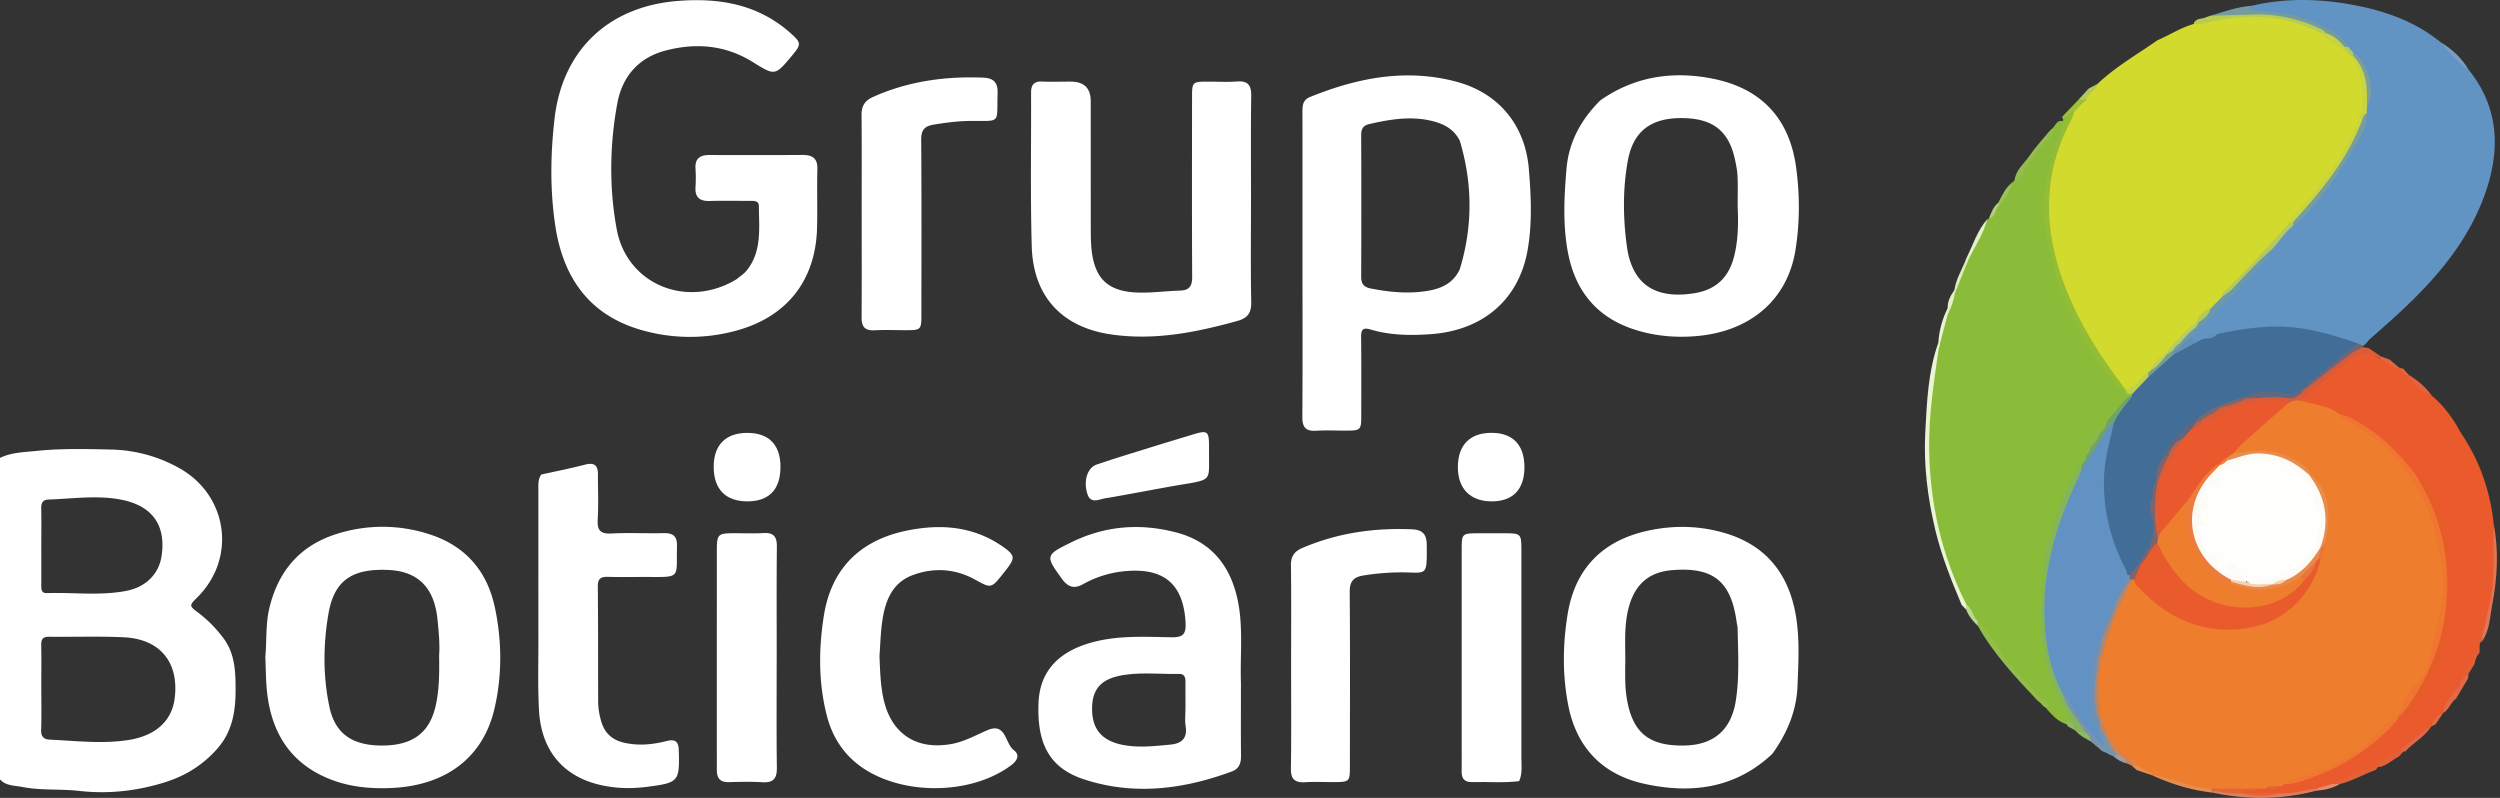 <svg xmlns="http://www.w3.org/2000/svg" width="188" height="60" fill="none"><rect width="100%" height="100%" fill="#333333" stroke="none"/><path d="M16.784 47.969a9.463 9.463 0 00-1.877-1.895c-.691-.517-.688-.538-.068-1.154 2.98-2.963 2.291-7.707-1.396-9.74a10.944 10.944 0 00-5.124-1.374c-1.856-.042-3.72-.088-5.56.102-.915.095-1.89.105-2.759.528v24.172c.452.504 1.093.456 1.676.57 1.415.28 2.858.137 4.292.3 2.147.246 4.319.011 6.414-.644 1.576-.492 2.914-1.323 4.002-2.584 1.09-1.263 1.33-2.768 1.332-4.337.001-1.378-.032-2.76-.932-3.947v.003zM3.674 37.565c1.755-.062 3.507-.321 5.262-.023 2.478.422 3.583 1.908 3.209 4.308-.205 1.307-1.168 2.303-2.667 2.588-1.97.375-3.968.098-5.952.164-.424.014-.421-.294-.421-.596.002-.978 0-1.954 0-2.932 0-.949.016-1.897-.005-2.846-.009-.423.126-.65.575-.665v.002zm9.46 14.965c-.215 1.697-1.447 2.81-3.513 3.125-1.951.3-3.905.056-5.856-.032-.495-.023-.691-.244-.672-.762.038-1.061.012-2.124.012-3.186 0-1.063.016-2.125-.005-3.186-.009-.446.152-.61.6-.605 1.871.021 3.745-.048 5.612.04 2.744.131 4.166 1.897 3.823 4.606h-.002z" fill="#fff"></path><path d="M151.327 13.723l.172-.176c.866-1.353 1.924-2.566 2.833-3.887.261-.225.36-.722.876-.52.144.252.09.5-.022.743-.757 1.634-.944 3.419-1.339 5.146-.095.417-.109.876.022 1.286.425 1.313.511 2.695.887 4.029.409 1.45 1.096 2.748 1.685 4.106.658 1.52 1.766 2.742 2.615 4.135.213.35.518.613.9.775a.89.89 0 01.35.171.29.29 0 01.071.23c-.623.665-1.141 1.424-1.822 2.039-.301.136-.368.442-.503.7-.037.067-.084.13-.134.188-.178.254-.673.25-.583.72a.84.84 0 01-.056.218 4.58 4.58 0 00-.296.593.999.999 0 01-.126.183c-.321.283-.485.65-.561 1.062-.738 1.562-1.49 3.115-1.891 4.808-.411.48-.421.52-.307 1.05-.255 1.671-.457 3.363-.428 5.04.045 2.51.548 4.952 1.955 7.116.156.239.368.457.264.781-.116.182-.298.203-.49.194-.624-.175-1.026-.641-1.441-1.09-.567-.871-1.361-1.543-2.063-2.291-1.245-1.325-2.116-2.925-3.3-4.29-.34-.446-.577-.959-.915-1.406-2.277-4.587-3.072-9.442-2.653-14.52.127-1.54.381-3.06.67-4.578.224-.88.395-1.778.691-2.64.215-.521.316-1.085.541-1.603.343-.867.703-1.728 1.039-2.597.509-.97.975-1.964 1.463-2.945a1.1 1.1 0 01.119-.031c.362-.266.376-.762.697-1.054.41-.527.725-1.115 1.075-1.678l.005-.007z" fill="#8ABC3A"></path><path d="M185.643 5.246c2.333 2.895 2.39 6.117 1.199 9.424-1.266 3.51-3.642 6.277-6.34 8.783-.778.723-1.58 1.417-2.371 2.125-.154.197-.3.405-.561.48-.184.015-.36-.027-.537-.068-2.258-.855-4.575-1.287-7.005-1.163-1.046.053-2.038.333-3.056.49-.324.028-.693-.13-.935.234-.219.135-.454.21-.709.231-.292-.008-.5-.133-.583-.428 0-.322.227-.53.386-.774 1.122-.983 2.135-2.078 3.148-3.17.835-.899 1.786-1.695 2.445-2.747.503-.65.965-1.334 1.621-1.85 1.522-1.193 2.497-2.84 3.601-4.372.585-.812 1.073-1.698 1.517-2.605.206-.423.344-.848.313-1.322.005-.169.029-.337.081-.499.492-1.273.049-2.997-1.021-3.953a1.527 1.527 0 01-.432-.494c-.682-.86-1.634-1.318-2.611-1.735-1.281-.545-2.65-.673-4.014-.824-.199-.022-.414-.005-.587-.11-.494-.3-.028-.342.133-.465 2.565-.601 5.14-.539 7.705-.052 2.369.45 4.604 1.242 6.506 2.794a30.79 30.79 0 012.105 2.068l.002.002z" fill="#6193C3"></path><path d="M145.796 26.18c-.36 2.494-.753 4.979-.724 7.519.05 4.146.939 8.073 2.804 11.779.08.124.099.247-.021.36l-.339-.35c-.767-1.82-1.502-3.645-1.968-5.579-.587-2.436-.898-4.906-.768-7.389.119-2.265.206-4.56.98-6.743.133.125.119.26.031.401l.005.002z" fill="#E9F5D5"></path><path d="M169.325.434c-.185.206-.301.323.135.35 1.538.089 3.083.227 4.503.873.99.451 2.048.852 2.639 1.882-.104.098-.227.11-.359.076-.531-.36-1.004-.804-1.589-1.084-2.392-1.349-4.996-1.27-7.61-1.126-.297.016-.632.192-.808-.221 1.015-.31 2.015-.676 3.087-.75h.002z" fill="#749C9D"></path><path d="M166.237 1.184c1.043-.031 2.087-.057 3.13-.093 1.773-.063 3.454.298 5.06 1.047.185.086.363.162.467.347-.107.124-.249.159-.407.154-.801-.206-1.544-.58-2.356-.776a12.107 12.107 0 00-5.525-.043c-.493.107-.994.314-1.513.093-.206-.162-.099-.26.059-.384.218-.167.5-.105.727-.23.119-.04.239-.079.358-.117v.002z" fill="#B8CC54"></path><path d="M154.439 9.741c.009.221-.102.385-.258.524-.99.877-1.6 2.031-2.301 3.121-.061.095-.25.11-.38.161.092-.788.728-1.254 1.131-1.85.428-.633.958-1.194 1.445-1.787.116-.069.169-.27.365-.167l-.002-.002z" fill="#94BC4F"></path><path d="M149.436 16.49c-.254 1.074-.881 1.976-1.368 2.943-.073.088-.138.085-.197-.012.493-.992.815-2.075 1.565-2.93v-.002z" fill="#E0F0C7"></path><path d="M182.827 54.634c-.495.785-1.338 1.208-1.948 1.873-.052.005-.104.01-.154.017-.177.006-.194-.107-.182-.242.627-.732 1.238-1.489 2.284-1.648z" fill="#E2674A"></path><path d="M185.643 5.246c-.828-.562-1.487-1.294-2.106-2.068.871.518 1.588 1.192 2.106 2.068z" fill="#799EC2"></path><path d="M180.587 56.365c.046.054.091.108.138.161l-.312.35c-.485.26-.888.668-1.446.799a.406.406 0 01-.214-.102c-.064-.093-.16-.242-.07-.302.591-.389 1.062-1.042 1.904-.906z" fill="#E26136"></path><path d="M145.796 26.18l-.031-.401a6.6 6.6 0 01.694-2.585c.122.12.118.247.025.382-.231.867-.459 1.736-.69 2.604h.002z" fill="#E8F4D2"></path><path d="M155.139 8.716l1.176-1.231c.155-.075.315-.132.49-.057.178.597-.35.73-.664 1.007-.136.076-.277.147-.405.237-.194.117-.35.336-.627.24-.052-.075-.041-.14.03-.196z" fill="#A0BF39"></path><path d="M147.871 19.42l.197.011-1.054 2.607c-.091-.065-.103-.143-.039-.233.113-.864.612-1.586.894-2.387l.002.001z" fill="#DDEDBC"></path><path d="M151.327 13.723c-.166.681-.53 1.244-1.018 1.737-.104-.054-.116-.125-.04-.213.293-.55.532-1.137 1.058-1.524z" fill="#9AC05A"></path><path d="M156.864 7.505a56.875 56.875 0 01-.549-.022l.746-.817.674-.361c.119.696-.419.917-.873 1.199l.002.001z" fill="#B3CA59"></path><path d="M146.977 21.807c.012.078.024.155.038.233-.107.536-.246 1.061-.53 1.536l-.024-.38c-.012-.53.211-.974.516-1.387v-.002z" fill="#E2F0C4"></path><path d="M179.042 26.802l.663.242.743.623-.08.099c-.633.08-1.013-.32-1.387-.73a.27.27 0 01.063-.233l-.002-.001z" fill="#E16744"></path><path d="M150.269 15.247l.04.213c-.284.307-.244.857-.753.996.171-.442.327-.893.713-1.209z" fill="#B2CD7D"></path><path d="M180.722 27.724c.143.16.285.32.429.479a.342.342 0 01-.216.117c-.331-.058-.555-.216-.541-.589l.052-.066c.092.02.184.038.276.06z" fill="#E16744"></path><path d="M66.136 49.324c.047 1.097.07 2.188.31 3.26.586 2.608 2.473 3.844 5.12 3.362.976-.178 1.825-.672 2.725-1.05 1.368-.57 1.283 1.013 1.947 1.516.464.352.277.776-.184 1.123-3.088 2.327-8.5 2.315-11.538-.053-1.204-.939-1.956-2.19-2.331-3.64-.646-2.489-.626-5.033-.232-7.533.56-3.575 2.76-5.717 6.317-6.424 2.55-.506 4.994-.299 7.192 1.258.852.605.885.824.239 1.652-.088.114-.175.228-.265.34-.902 1.128-.899 1.12-2.134.44-1.475-.81-3.032-.907-4.597-.352-1.633.577-2.146 1.985-2.364 3.525-.121.851-.14 1.715-.204 2.576zM90.92 34.232c-.01 1.807.209 1.837-1.809 2.169-2.014.331-4.012.742-6.026 1.076-.447.074-1.074.434-1.313-.33-.311-.997-.005-1.973.712-2.217 1.361-.463 2.736-.88 4.108-1.307 1.042-.325 2.09-.638 3.134-.956 1.079-.328 1.19-.245 1.192.878v.69l.001-.003zM56.072 20.437c1.248-1.463 1.006-3.23.995-4.945-.001-.406-.353-.385-.645-.385-1.01 0-2.021-.024-3.03.007-.763.024-1.142-.256-1.09-1.054.03-.458.03-.922 0-1.38-.049-.762.34-1.025 1.046-1.023 2.337.009 4.674.01 7.011-.004.738-.003 1.128.253 1.107 1.06-.036 1.466.014 2.935-.023 4.402-.096 3.98-2.275 6.738-6.133 7.764a13.127 13.127 0 01-7.012-.043c-3.985-1.113-5.956-3.97-6.54-7.861-.403-2.68-.366-5.4-.051-8.09.606-5.158 4.089-8.41 9.28-8.815 3.135-.246 6.04.259 8.472 2.429.805.718.807.84.104 1.68-1.268 1.52-1.278 1.535-2.944.493-2.066-1.29-4.288-1.47-6.579-.867-2.043.537-3.256 1.973-3.623 3.994-.571 3.134-.614 6.322-.04 9.44.775 4.197 5.345 6.01 9.038 3.744.215-.188.461-.339.657-.55v.004zm38.003-5.385c0 2.558-.032 5.119.017 7.676.015.81-.274 1.194-1.04 1.406-3.13.87-6.284 1.496-9.55 1.007-3.667-.549-5.81-2.871-5.915-6.62-.108-3.85-.035-7.705-.05-11.558-.002-.574.209-.852.815-.83.72.027 1.44.004 2.163.006 1.004 0 1.507.49 1.508 1.468 0 3.191 0 6.384.004 9.575 0 .403.003.805.028 1.208.162 2.584 1.24 3.62 3.83 3.616.95 0 1.896-.125 2.845-.152.702-.021.925-.334.922-1.027-.025-4.485-.013-8.97-.01-13.456 0-1.227.005-1.23 1.265-1.232.693 0 1.387.043 2.075-.01.826-.066 1.122.234 1.11 1.074-.04 2.616-.016 5.233-.016 7.849h-.001zm-29.277 1.13c0-2.5.014-5.002-.01-7.502-.007-.687.218-1.102.877-1.396 2.64-1.176 5.403-1.56 8.264-1.446.77.031 1.119.346 1.091 1.175-.078 2.341.307 2.063-2.067 2.082-.925.007-1.834.128-2.747.278-.698.116-.937.423-.932 1.146.033 4.396.018 8.795.014 13.194 0 1.07-.05 1.116-1.124 1.117-.807 0-1.615-.032-2.42.007-.731.037-.958-.295-.953-.977.019-2.56.007-5.118.007-7.675v-.003zM40.71 35.685c1.096-.245 2.199-.461 3.285-.744.701-.183.975.057.971.74-.005 1.12.049 2.245-.017 3.363-.049.81.17 1.125 1.035 1.076 1.294-.072 2.594.005 3.892-.027.718-.02 1.056.202 1.035.98-.067 2.449.357 2.323-2.329 2.314-.95-.002-1.903.021-2.854-.008-.533-.016-.778.12-.772.717.03 2.874.017 5.751.026 8.626 0 .55.092 1.087.258 1.612.268.848.848 1.328 1.712 1.522 1.07.24 2.122.14 3.166-.128.615-.157.906-.014.926.686.072 2.363.002 2.451-2.41 2.759-.894.114-1.779.126-2.67.005-3.308-.444-5.251-2.458-5.431-5.779-.095-1.748-.043-3.507-.045-5.26-.005-3.767 0-7.535-.002-11.301 0-.403-.034-.809.227-1.16l-.004.006v.001zm17.696 13.861c0 2.73-.022 5.46.014 8.19.01.827-.279 1.142-1.107 1.088-.833-.052-1.67-.028-2.506-.007-.626.016-.9-.278-.9-.878l-.002-1.81c0-4.914 0-9.827.002-14.742 0-1.203.081-1.284 1.259-1.288.75-.003 1.5.032 2.248-.012.757-.043 1.013.266 1.006 1.01-.028 2.815-.01 5.631-.012 8.448l-.002.001zm38.685.562c0-2.53.02-5.057-.012-7.586-.009-.681.248-1.053.857-1.315 2.648-1.133 5.412-1.527 8.274-1.401.776.034 1.071.395 1.079 1.128.03 2.541.021 2.094-1.97 2.108-.955.007-1.898.084-2.837.243-.703.12-.989.453-.984 1.222.037 4.397.018 8.792.014 13.189 0 1.062-.052 1.11-1.129 1.117-.75.004-1.5-.034-2.248.01-.784.047-1.07-.246-1.058-1.043.038-2.556.014-5.114.014-7.672z" fill="#fff"></path><path d="M157.925 56.343c-.241-.199-.481-.4-.722-.598-.147-.297-.436-.473-.634-.729-.497-.688-.919-1.42-1.357-2.144-.118-.195-.255-.383-.129-.627.414-.178.593.15.724.404.554 1.078 1.37 1.965 2.094 2.9.048.118.151-.034.052.023-.014.007-.024-.019-.054-.065a.754.754 0 01-.13-.487.489.489 0 01.106-.222c.265-.084.364.13.502.275.322.56.684 1.097.966 1.681-.072.2-.197.254-.384.14l-.395-.181c-.194-.163-.486-.152-.648-.373h.009v.003z" fill="#7893AC"></path><path d="M159.276 56.739c-.559-.386-.707-1.037-1.027-1.578-.092-.105-.088-.223-.04-.345.385-.11.501.217.62.435.359.657.882 1.163 1.403 1.676.159.19.363.361.308.651-.071.064-.144.066-.216.007a44.9 44.9 0 01-.345-.167c-.23-.23-.566-.353-.703-.68z" fill="#D18350"></path><path d="M160.324 57.585l.187-.022a.373.373 0 01.221-.094c.445.102.856.272 1.173.619a.191.191 0 01-.045.218l-1.178-.394-.357-.327h-.001z" fill="#E68E51"></path><path d="M159.276 56.739c.331.128.54.38.703.679-.391-.075-.722-.267-1.022-.52l.317-.16h.002z" fill="#9F9DA0"></path><path d="M114.239 58.74c-1.178.153-2.361.037-3.542.073-.545.018-.789-.25-.781-.785.011-.547.004-1.092.004-1.638V41.297c0-1.163.031-1.192 1.229-1.196.693 0 1.384-.002 2.077 0 1.117.004 1.181.062 1.182 1.166.002 5.233.004 10.465 0 15.698 0 .598.092 1.21-.173 1.783l.038.026-.033-.033-.001-.002zM58.69 35.134c-.005 1.667-.85 2.554-2.45 2.568-1.675.015-2.584-.918-2.57-2.633.012-1.612.905-2.509 2.507-2.516 1.644-.007 2.52.892 2.515 2.581h-.002zm55.949-.022c.002 1.672-.844 2.576-2.426 2.591-1.625.016-2.584-.938-2.582-2.569.001-1.676.907-2.591 2.554-2.584 1.581.007 2.45.915 2.452 2.562h.002z" fill="#fff"></path><path d="M148.719 46.7c1.259 1.2 1.877 2.893 3.15 4.076.662.615 1.076 1.47 1.905 1.923.203.11.333.313.321.569-.421.02-.553-.394-.851-.56-1.659-1.767-3.326-3.526-4.521-5.66-.089-.116-.099-.233 0-.35l-.004.003z" fill="#92BD4A"></path><path d="M148.719 46.7v.352c-.363-.351-.684-.733-.864-1.213l.021-.361c.467.28.454.888.842 1.223h.001z" fill="#BBD88F"></path><path d="M174.179 59.463c-2.584.674-5.181.707-7.787.143-.04-.103-.013-.18.086-.233.662-.147 1.308.125 1.966.07.095.008.188.027.28.051a7.956 7.956 0 002.677-.015c.913.005 1.788-.405 2.714-.261.097.06.12.141.066.243l-.002.002z" fill="#DA7E5C"></path><path d="M178.891 57.608c-.079.098-.161.195-.241.293-.916.33-1.764.838-2.72 1.068-.175.1-.355.088-.537.019-.076-.207.061-.339.206-.411a14.848 14.848 0 012.918-1.127c.109-.029.217.054.317.106l.059.052h-.002z" fill="#E26136"></path><path d="M166.39 59.465v.141c-1.585-.177-3.091-.632-4.534-1.3l.05-.066c.302-.23.606-.088.901.005a47.45 47.45 0 003.318.914.46.46 0 01.267.306h-.002z" fill="#E68E51"></path><path d="M175.393 58.955l.535.014c-.537.327-1.136.439-1.749.494 0-.053.002-.109.004-.162.325-.389.736-.479 1.21-.346z" fill="#E58D6D"></path><path d="M155.144 52.226c.185.853.783 1.475 1.238 2.175.121.187.314.327.322.575-.166.472-.381-.026-.569.028-.052-.041-.106-.081-.158-.123-.12-.178-.284-.343-.147-.585-.759-1.329-1.569-2.642-1.883-4.164-.343-1.67-.618-3.333-.426-5.072.144-1.293.17-2.6.404-3.886.14-.278.206-.586.341-.865.225-1.825 1.115-3.397 1.908-5.005.154-.082.037-.55.425-.294.074.124.1.259.095.402-.426 1.372-1.108 2.642-1.569 4.007-1.385 4.108-1.633 8.201-.031 12.31.062.16.121.324.048.499l.002-.002z" fill="#84B55A"></path><path d="M156.135 55.004c.185-.086.389.178.569-.028.288.178.525.39.499.77-.376-.218-.776-.403-1.068-.742zm-.305-.71l.147.586-.468-.254-.207-.327.526-.007.002.002z" fill="#8FB963"></path><path d="M37.208 45.66c-.582-2.74-2.234-4.633-4.942-5.491a11.343 11.343 0 00-6.98-.006c-2.735.868-4.358 2.784-5.025 5.543-.294 1.214-.195 2.458-.308 3.71.043.897.033 1.822.14 2.732.38 3.224 1.99 5.52 5.145 6.6 1.355.463 2.762.568 4.18.51 4.095-.172 6.917-2.281 7.77-5.982.581-2.515.558-5.091.022-7.617l-.002.002zm-4.482 7.558c-.483 1.957-1.783 2.859-4.047 2.847-2.208-.012-3.482-.912-3.903-2.892-.495-2.327-.476-4.687-.076-7.02.427-2.496 1.768-3.417 4.514-3.291 2.208.1 3.433 1.316 3.68 3.67.102.97.189 1.943.128 2.743.021 1.443.01 2.71-.294 3.944l-.002-.001z" fill="#fff"></path><path d="M166.741 25.119c1.375-.29 2.743-.52 4.167-.556 2.244-.06 4.317.537 6.383 1.26-.01.441-.395.604-.665.816-1.183.937-2.341 1.9-3.541 2.816-.463.348-.998.474-1.542.342-.838-.203-1.633-.15-2.414.2-.727.098-1.381.422-2.06.671-.672.194-1.199.641-1.772 1.01a7.525 7.525 0 00-2.608 3.012c-.268.532-.287 1.128-.445 1.688-.118.325-.13.672-.203 1.007a2.834 2.834 0 00-.003 1.52c.36 1.276-.126 2.331-.866 3.321-.365.367-.466.994-1.089 1.106a.445.445 0 01-.243-.135c-1.915-3.248-2.306-6.7-1.392-10.326.076-.304.204-.594.258-.904.34-.875.947-1.556 1.619-2.19a.273.273 0 00.018-.147c.214-.58.621-1.013 1.085-1.403.723-.494 1.188-1.29 1.99-1.693.613-.372 1.219-.762 1.945-.892.208-.13.435-.197.68-.191.177-.228.482-.189.698-.332z" fill="#416D97"></path><path d="M155.655 8.539c.078-.139.208-.168.351-.171.208.29.054.56-.074.806-2.541 4.853-1.851 9.606.461 14.299a27.015 27.015 0 003.009 4.816c.198.25.355.522.508.8.078.164.173.328.071.517-.901-.211-1.093-1.087-1.606-1.67-1.309-1.487-2.111-3.28-2.963-5.011-.791-1.607-1.087-3.42-1.503-5.178-.677-2.856.18-5.432 1.133-8.027.076-.207.062-.445.09-.67v.003a1.26 1.26 0 00.528-.513l-.005-.001z" fill="#92BD35"></path><path d="M160.325 29.775c-.438.701-1.06 1.28-1.376 2.063-.52 1.045-1.254 1.96-1.798 2.992-.128.242-.246.534-.616.487l-.013-.36c.009-.284.168-.491.345-.692.133-.221.158-.497.352-.687.135-.408.446-.7.687-1.039.244-.245.265-.625.525-.86.408-.475.826-.943 1.222-1.427.184-.225.336-.474.672-.475v-.002z" fill="#6FA26F"></path><path d="M159.979 29.606a26.97 26.97 0 01-.159-.344c.36-.347.795-.612 1.113-1.01.156-.194.343-.388.641-.222.08.126.062.24-.04.346l-1.19 1.254-.363-.024h-.002z" fill="#C1CF4C"></path><path d="M157.906 32.54a1.778 1.778 0 01-.687 1.04c-.468-.806.313-.788.687-1.04zm-1.039 1.727c-.028.273-.126.511-.345.691-.116.116-.232.23-.346.346 0-.5.211-.856.691-1.037zm1.564-2.588c-.068.352-.18.675-.525.86.123-.318.035-.763.525-.86zm-4.165 8.628c.016.338-.071.64-.341.865-.196-.41.008-.663.341-.865z" fill="#89B949"></path><path d="M157.219 33.578c-.033.27-.129.513-.352.687-.014-.295.028-.563.352-.687z" fill="#89B949"></path><path d="M177.989 8.02l-.012.498c-1.095 3.23-3.143 5.834-5.46 8.261-.156.044-.312.187-.47.004-.095-.51.291-.814.57-1.097 1.134-1.156 2.101-2.452 2.967-3.797.988-1.535 1.92-3.134 1.851-5.088-.021-.598-.189-1.122-.416-1.652-.13-.304-.405-.582-.235-.964a.4.4 0 01.272-.035c.964 1.134 1.364 2.403.935 3.87h-.002z" fill="#C8D540"></path><path d="M172.473 16.666c2.053-2.27 4.008-4.607 5.116-7.516.09-.235.111-.513.388-.634.08 1.208-.688 2.082-1.238 3.027-1.058 1.82-2.297 3.518-3.776 5.027-.155.16-.353.279-.531.417-.082-.121-.088-.23.041-.323v.002z" fill="#779D9E"></path><path d="M170.885 18.711c-.223.82-.956 1.268-1.465 1.856-1.139 1.314-2.436 2.493-3.647 3.747-.176.183-.33.299-.575.3a1.866 1.866 0 00-.064-.1c0-.122.045-.228.115-.326.284-.35.684-.608.829-1.064.206-.405.539-.688.897-.949 1.115-.857 1.967-1.982 3.008-2.913.263-.235.445-.622.901-.551h.001z" fill="#6C98AC"></path><path d="M170.885 18.711c-1.082.926-2.034 1.978-3.009 3.013-.229.242-.53.415-.799.62-.209-.285-.014-.5.16-.674a95.811 95.811 0 004.412-4.68c.111-.126.251-.24.449-.17.124-.053.249-.103.374-.154l-.042.322c-.611.49-1.025 1.153-1.546 1.723h.001z" fill="#B5C959"></path><path d="M173.13 29.245l4.163-3.421.303.116c.024.053.05.107.074.162-.93 1.007-2.145 1.662-3.165 2.559-.395.347-.743.805-1.354.805-.047-.045-.065-.094-.056-.144.01-.052.021-.077.035-.077z" fill="#716576"></path><path d="M177.989 8.02c.043-1.372.019-2.724-1.023-3.806-.115-.091-.118-.198-.04-.314 1.193.83 1.768 3.058 1.063 4.12z" fill="#7F9F96"></path><path d="M165.363 25.642c-.639.343-1.276.685-1.915 1.025-.09-.083-.108-.185-.082-.299a.52.52 0 01.13-.176c.144-.113.291-.221.419-.353.3-.195.438-.656.918-.55.097.236.282.343.53.353z" fill="#6291B6"></path><path d="M164.833 25.288c-.287.232-.573.463-.861.693a.355.355 0 01-.097-.221c.267-.57.605-1.064 1.292-1.177l.031.032c.04.31-.181.482-.365.672v.001z" fill="#6C98AC"></path><path d="M176.926 3.9l.04.314-.188.01a.539.539 0 01-.301-.141c-.135-.168-.362-.304-.206-.575.111.01.222.02.331.032l.322.361.002-.001z" fill="#B3C961"></path><path d="M166.741 25.119a.945.945 0 01-.698.332c-.048-.7.463-.228.698-.332z" fill="#6291B6"></path><path d="M175.393 58.955c-.403.116-.807.232-1.21.346-.923.115-1.819.44-2.768.347a9.714 9.714 0 01-2.777 0h-.085l-.085-.002c.242-.687.907-.247 1.314-.492.175-.043.354-.066.532-.073.293-.01.589.01.873-.09.199-.055.395-.115.594-.176 3.394-.701 6.21-2.379 8.47-4.991a1.01 1.01 0 01.427-.287c.877-.19 1.098-1.007 1.403-1.632.724-1.488 1.38-3.012 1.742-4.65.272-1.228.047-2.465.184-3.683.292-2.609-.639-4.893-1.748-7.149-.136-.28-.365-.43-.625-.56-.329-.15-.509-.447-.72-.718-1.349-1.728-3.019-3.043-5.062-3.867-.881-.565-1.992-.525-2.875-1.08-.162-.383.158-.485.376-.654 1.06-.825 2.087-1.69 3.147-2.516 1.227-.955 1.234-.985 2.528-.012.483.183.836.615 1.365.717l.536.494c.781.346 1.225 1.116 1.947 1.536.769.627 1.361 1.403 1.877 2.24.241.495.578.928.843 1.407 1.093 1.859 1.71 3.87 1.931 6.009.128 2.268.194 4.532-.337 6.765-.376.55-.267 1.308-.773 1.799-.041.04-.095.07-.137.117a.31.31 0 01.149-.05c.097.071.16.147.07.261a.098.098 0 01-.026.112c-.291.928-.833 1.742-1.223 2.625a.935.935 0 01-.093.212c-.187.282-.641.404-.527.87-.197.562-.679.951-.912 1.492l.003-.004c-.364.279-.584.683-.89 1.011l-.005.007c-.826.477-1.526 1.113-2.241 1.731-.549.287-1.093.586-1.651.854-.193.093-.126.207-.105.337-1.176.392-2.366.753-3.439 1.399l.003-.002z" fill="#EA5A2D"></path><path d="M186.99 46.352c.517-1.62.563-3.291.527-4.97-.014-.655.007-1.31.012-1.965.386 2.025.275 4.046-.113 6.052-.181.938-.178 1.94-.772 2.77-.22-.69.172-1.269.346-1.885v-.002z" fill="#E17655"></path><path d="M185.091 51.188c.104-1.1.963-1.823 1.383-2.765-.005.225-.01.448-.013.672-.238.234-.314.538-.378.849l-.457.73c-.232.116-.153.555-.535.514z" fill="#E55D32"></path><path d="M182.878 29.761c-.832-.281-1.327-.988-1.947-1.536l.22-.022c.677.407 1.266.912 1.728 1.556l-.001.002z" fill="#E2643E"></path><path d="M186.99 46.352c-.012.648-.389 1.228-.346 1.885a.255.255 0 01-.142.072l-.199-.231c.27-.56.248-1.235.689-1.726h-.002z" fill="#E55D32"></path><path d="M176.273 3.506c.111.181.221.363.331.546-.044.04-.108.091-.144.07a11.29 11.29 0 01-1.838-1.238.335.335 0 01-.095-.385l.369-.016a2.938 2.938 0 011.377 1.021v.002z" fill="#C9D33F"></path><path d="M174.527 2.5c.592.652 1.425.982 2.077 1.552l.174.173c.574.962.96 1.943.892 3.121-.067 1.186-.512 2.24-1.025 3.23-.883 1.7-2.066 3.222-3.32 4.68-.433.502-.976.919-1.226 1.565-1.544 1.707-3.08 3.42-4.75 5.01-.147.14-.27.297-.272.515l-.862.87c-.334.362-.734.662-1.006 1.08-.779.709-1.451 1.518-2.161 2.29-.416.414-.868.796-1.204 1.285a.452.452 0 01-.303.178c-.447.08-.546.54-.849.78-.266.213-.481.486-.872.433-1.732-2.255-3.268-4.623-4.349-7.27-1.761-4.314-2.003-8.59.218-12.833.132-.25.213-.527.317-.791l.858-.86c.174-.485.767-.666.872-1.2 1.356-1.297 2.989-2.215 4.512-3.286.924-.392 1.768-.96 2.75-1.225.613.066 1.186-.145 1.771-.262 2.696-.543 5.291-.292 7.76.965h-.002z" fill="#D2DA2D"></path><path d="M182.833 54.63c.164-.454.382-.858.888-1.012l-.561.842-.329.17h.002z" fill="#E26A44"></path><path d="M155.655 8.539c-.018.333-.189.51-.527.513l.037-.173.49-.34z" fill="#8ABC3A"></path><path d="M185.091 51.188c.216-.132.244-.46.535-.514l-.024.337c-.302.507-.601 1.015-.903 1.52-.417.282-.521.846-.98 1.09-.012-.681.542-1.06.851-1.571.051-.361.346-.576.523-.86l-.002-.002z" fill="#E26A44"></path><path d="M179.03 27.014c-1.152-.953-1.95-.26-2.871.484-1.071.864-2.143 1.728-3.194 2.617-.239.272-.57.29-.895.32-1.974-.263-3.798.157-5.497 1.178-.289.175-.585.372-.956.322a.26.26 0 01-.176-.187c.246-.719 1.029-.753 1.506-1.177.726-.195 1.415-.5 2.139-.703.863-.143 1.711-.356 2.601-.105.515.145 1.001-.087 1.457-.337 1.189-.924 2.376-1.855 3.576-2.766.291-.221.633-.375.952-.561.154.029.31.056.466.086.301.206.604.41.906.615-.004.07-.007.142-.013.212l-.001.002z" fill="#D85C3B"></path><path d="M93.318 51.839c0-.173.005-.346 0-.518-.071-2.177.215-4.373-.32-6.527-.605-2.435-2.05-4.092-4.514-4.745-2.717-.722-5.366-.52-7.912.728-1.97.965-1.974 1.017-.719 2.747.453.622.917.788 1.61.397a7.875 7.875 0 013.288-.981c2.854-.223 4.258 1.054 4.404 3.903.041.82-.177 1.093-1.036 1.08-2.068-.032-4.147-.165-6.182.436-2.442.72-3.748 2.212-3.84 4.498-.126 3.142.868 4.923 3.459 5.763 3.75 1.216 7.453.733 11.085-.608.535-.197.69-.622.684-1.168-.018-1.667-.007-3.334-.007-5.003v-.002zm-5.315 4.157c-1.145.107-2.286.242-3.436.045-1.612-.277-2.402-1.11-2.44-2.618-.04-1.569.638-2.377 2.328-2.654 1.395-.227 2.81-.063 4.218-.09.383-.006.475.246.475.57-.002.66 0 1.319 0 1.979 0 .458-.057.926.012 1.373.145.933-.307 1.315-1.155 1.395h-.002zm26.967-43.292c-.276-3.296-2.269-5.717-5.469-6.565-3.796-1.006-7.421-.282-10.97 1.147-.598.24-.586.696-.586 1.197.005 3.794.002 7.59.003 11.384 0 3.823.018 7.646-.012 11.47-.005.78.241 1.107 1.043 1.055.746-.048 1.498-.007 2.248-.01 1.091-.003 1.137-.047 1.139-1.104.002-1.983.012-3.967-.009-5.95-.005-.555.158-.715.71-.55 1.486.445 3.015.46 4.544.35 3.909-.285 6.607-2.59 7.265-6.319.357-2.017.263-4.066.092-6.103l.002-.002zm-4.602 5.893c-.098.587-.278 1.161-.601 1.676-.609 1.258-1.775 1.556-3.006 1.677-1.242.123-2.473-.019-3.695-.259-.525-.103-.707-.37-.705-.89.014-3.538.014-7.074 0-10.612-.002-.47.118-.745.616-.86 1.5-.346 3-.599 4.536-.272.963.205 1.806.6 2.27 1.54.532.943.707 1.995.745 3.038.059 1.654.119 3.317-.16 4.96v.002z" fill="#fff"></path><path d="M109.767 20.271c.993-3.224.975-6.45.016-9.675.686.724.755 1.681.798 2.57.089 1.803.201 3.62-.121 5.414-.107.6-.13 1.264-.691 1.691h-.002zm25.304-7.666c-.503-3.71-2.628-5.976-6.313-6.696-2.998-.586-5.845-.159-8.403 1.63l.004-.008c-1.436 1.424-2.383 3.117-2.556 5.138-.182 2.117-.291 4.257.114 6.358.533 2.763 2.075 4.75 4.806 5.691 1.575.543 3.205.696 4.859.555 4.062-.35 6.844-2.744 7.439-6.484.328-2.051.328-4.131.049-6.185l.001.002zm-4.667 6.68c-.4 1.59-1.375 2.518-3.03 2.773-2.918.447-4.646-.674-5.036-3.554-.289-2.134-.313-4.31.08-6.446.398-2.158 1.704-3.167 3.96-3.177 2.385-.012 3.618.92 4.092 3.113.092.42.175.85.194 1.277.031.746.009 1.494.009 2.242.057 1.266.045 2.531-.267 3.772h-.002zm4.652 27.05c-.521-3.145-2.224-5.325-5.346-6.248-1.914-.565-3.87-.603-5.82-.172-3.377.746-5.431 2.837-5.996 6.228-.382 2.303-.408 4.66.051 6.955.623 3.112 2.554 5.14 5.671 5.835 3.55.791 6.885.373 9.67-2.25l-.005.004c1.098-1.527 1.818-3.207 1.891-5.099.067-1.751.173-3.512-.116-5.253zm-4.52 6.342c-.334 2.173-1.631 3.326-3.792 3.384-2.575.07-3.838-.832-4.331-3.125a8.645 8.645 0 01-.184-1.451c-.031-.69-.007-1.38-.007-2.072-.01-1.321-.078-2.645.317-3.939.485-1.587 1.52-2.458 3.178-2.596 3.124-.263 4.468.824 4.885 3.947.019.142.066.284.067.425.033 1.81.144 3.625-.133 5.427z" fill="#fff"></path><path d="M156.535 35.317c.6-.927 1.207-1.852 1.797-2.786.17-.27.32-.543.617-.693-.274 1.311-.665 2.591-.719 3.956-.101 2.478.466 4.775 1.591 6.96.078.151.113.322.168.485.052.663-.419 1.15-.583 1.741-.542.971-1.034 1.961-1.249 3.065-.848 2.287-.976 4.6-.256 6.944.003.416.393.673.338 1.181-.445-.497-.91-.981-1.332-1.5a11.297 11.297 0 01-1.379-2.117c-.069-.139-.251-.222-.382-.329-.87-1.587-1.249-3.324-1.367-5.095-.263-3.958.802-7.645 2.501-11.18.099-.205.171-.42.258-.633l-.003.001z" fill="#6192C3"></path><path d="M157.899 54.99c-.701-.888-.717-1.937-.68-2.987.048-1.415.074-2.839.845-4.108l.107.098c.242.88-.374 1.666-.279 2.53-.159 1.247-.189 2.487.149 3.716.038.204.03.397-.123.558l-.017.195-.002-.002z" fill="#6F90B4"></path><path d="M157.916 54.795c-.012-.16-.024-.321-.034-.482l.088-.059c.208.037.282.199.35.368a.194.194 0 01-.064.188l-.007.351-.333-.366z" fill="#B2876E"></path><path d="M158.256 54.81a3.026 3.026 0 01-.016-.164c-.081-.347-.351-.611-.422-.962a1.65 1.65 0 01-.083-.553c.01-.833-.028-1.665.02-2.496.22-2.224.946-4.292 1.949-6.275.143-.283.304-.555.542-.77a.33.33 0 01.258-.049c.521.45.917 1.023 1.465 1.451 2.009 1.567 4.229 2.422 6.818 2.027 2.949-.45 4.675-2.258 5.553-5 .116-.413.293-.809.324-1.244.204-.981.298-1.964.081-2.956a3.995 3.995 0 00-1.208-2.113c-1.244-1.456-2.894-1.678-4.662-1.519-.281.026-.554.144-.837.018-.244-.166-.143-.382-.005-.512 1.297-1.202 2.527-2.486 4.07-3.396.266-.16.561-.189.864-.182.99.327 2.095.33 2.949 1.042 3.181 1.513 5.602 3.84 6.913 7.092 1.129 2.799 1.564 5.75.696 8.76-.214.742-.351 1.51-.523 2.264-.201.894-.531 1.749-1.236 2.42-.61.58-.766 1.474-1.347 2.088-2.317 2.67-5.268 4.291-8.659 5.178-.126.2-.331.164-.521.172-.26.203-.606-.04-.864.172-.174 0-.349.001-.522.003-1.214.138-2.428.28-3.643 0-1.162-.026-2.217-.503-3.315-.795-.331-.088-.66-.178-.989-.268l-1.22-.673c-.146-.2-.302-.39-.527-.508-.899-.527-1.281-1.488-1.901-2.248l-.002-.004z" fill="#EE7E2D"></path><path d="M160.157 57.058c.331.009.497.189.527.508-.059 0-.116-.002-.175-.003a76.905 76.905 0 01-.352-.505z" fill="#E58542"></path><path d="M166.208 59.303h3.644c-.388.41-.998-.07-1.384.343-.707.094-1.384-.136-2.078-.181l-.182-.163zm2.43.347h2.777a5.073 5.073 0 01-2.777 0z" fill="#E36636"></path><path d="M173.142 29.428c-.274.445-.708.589-1.179.508-.998-.173-1.983.022-2.976.022-.041-.036-.055-.074-.045-.114.013-.04.025-.059.038-.059.908-.41 1.84-.442 2.792-.184.516.14.914-.2 1.358-.356l.012.183z" fill="#61687F"></path><path d="M161.879 37.352c-.006-.348-.033-.703.178-1.015.102-.057.187-.038.258.055.232.387 0 .772-.01 1.157-.019.932-.018 1.861.15 2.78 0 .142-.024.28-.067.413-.419.584-.61 1.358-1.375 1.659-.075-.075-.076-.15-.007-.228.038-.106.05-.233.119-.311.742-.845.916-1.832.748-2.908a3.785 3.785 0 01.006-1.603v.002z" fill="#7D636B"></path><path d="M162.571 34.604c.295-1.049 1.114-1.728 1.794-2.498.219-.248.542-.403.818-.6.059.055.09.123.095.204-.028.244-.19.422-.305.624-.209.33-.429.651-.791.84-.447.217-.701.62-.973 1.005-.201.157-.269.516-.636.425h-.002z" fill="#60667E"></path><path d="M161.539 28.047l.172-.176c.337-.465.777-.83 1.172-1.24.189-.099.256-.415.559-.31 0 .116.004.23.004.346-.639.568-1.276 1.138-1.915 1.707.001-.109.005-.218.007-.327h.001z" fill="#769E93"></path><path d="M162.571 34.604c.174-.171.347-.344.518-.515.066.06.104.136.113.226-.272.7-.4 1.467-.972 2.023h-.173c.173-.577.045-1.244.514-1.733v-.001z" fill="#7D646E"></path><path d="M165.19 31.694a5.824 5.824 0 01-.009-.186c.558-.375 1.096-.78 1.728-1.028.061.038.082.08.064.12-.017.044-.034.066-.053.066-.386.455-1.001.58-1.424.98-.085.131-.19.13-.308.047l.002.001z" fill="#7B6771"></path><path d="M166.921 30.666a13.136 13.136 0 00-.01-.188l2.071-.694.007.172c-.646.358-1.356.536-2.066.709l-.002.002z" fill="#7E666D"></path><path d="M159.276 44.96c.054-.648.455-1.155.71-1.721l.163.01c.109.088.126.197.079.323-.292.47-.445 1.021-.84 1.43l-.112-.044v.001z" fill="#6F90B4"></path><path d="M160.159 43.577c-.003-.109-.005-.22-.009-.328.286-.358.572-.715.856-1.073.007.071.014.143.019.214.125.529-.111.895-.533 1.179a.792.792 0 00-.155.026c-.065.057-.126.05-.18-.02l.002.002z" fill="#7F656F"></path><path d="M161.879 37.352c0 .534-.004 1.07-.006 1.604-.233-.536-.247-1.07.006-1.604z" fill="#7D646E"></path><path d="M163.444 26.321l-.512.355c-.056-.04-.075-.08-.059-.121.017-.042.034-.063.052-.063.68-.813 1.383-1.605 2.228-2.256.064-.06.127-.055.184.01l-.17.337c-.46.346-.855.755-1.207 1.21-.116.23-.298.394-.514.525l-.002.003z" fill="#B7CC5E"></path><path d="M165.337 24.248l-.184-.01c.196-.503.516-.88 1.062-1.025-.09.517-.507.755-.878 1.035z" fill="#B5C959"></path><path d="M163.444 26.321c.102-.242.296-.395.514-.525l.013.187c-.108.22-.271.35-.527.338z" fill="#769E93"></path><path d="M180.417 53.777c.246-.924.649-1.757 1.364-2.422.572-.53.847-1.268.965-1.97.339-2.02 1.165-3.966.963-6.075-.123-1.277-.424-2.504-.724-3.751-.41-1.714-1.327-3.056-2.289-4.432-1.147-1.638-2.769-2.681-4.475-3.62-.17-.093-.289-.16-.308-.352.841.132 1.501.626 2.192 1.066 1.411.902 2.49 2.138 3.521 3.426.233.133.407.339.524.562.875 1.655 1.675 3.351 1.867 5.235.281 2.76.23 5.513-.861 8.123-.637 1.524-1.177 3.13-2.568 4.207-.057 0-.114 0-.171.002v.001z" fill="#EF7531"></path><path d="M180.588 53.776c2.404-3.103 3.594-6.63 3.436-10.53-.111-2.716-.925-5.277-2.398-7.599.528.11.765.434.947.954.428 1.228 1.222 2.308 1.465 3.626.066.36.192.707.19 1.084-.008 1.06-.034 2.123.004 3.182.083 2.279-.404 4.409-1.5 6.418-.35.641-.433 1.413-1.02 1.947-.247.225.085.54-.021.881-.419-.628-.72.12-1.101.037h-.002z" fill="#E65C29"></path><path d="M171.758 58.957c.954-.584 2.111-.722 3.06-1.19 1.347-.666 2.807-1.277 3.829-2.54.466-.574 1.062-1.111 1.77-1.45-.069.152-.104.336-.211.453-2.118 2.332-4.726 3.868-7.762 4.692-.217.06-.457.025-.686.035z" fill="#F07731"></path><path d="M185.091 51.188c-.044.366-.293.608-.523.86-.575-.74.436-.52.523-.86zm1.21-3.11c-.117.128-.064.432-.367.368-.038-.009-.086-.09-.085-.135.014-.33.281-.19.452-.233z" fill="#E55D32"></path><path d="M170.373 59.3c.242-.284.573-.13.864-.17-.243.285-.573.131-.864.17z" fill="#E36636"></path><path d="M162.925 26.494l.005.183c-.352.455-.71.902-1.219 1.196.19-.646.748-.973 1.212-1.377l.002-.002z" fill="#C1CF4C"></path><path d="M164.116 33.023l.731-.819c.232-.107.343-.437.674-.36.933-.255 1.598-1.057 2.569-1.245 1.327-.257 2.629-.812 4.013-.304-1.154 1.012-2.312 2.021-3.457 3.042-.253.227-.464.5-.692.752-.042.254-.241.377-.426.51-.224.143-.414.33-.627.487-.698.484-1.207 1.135-1.647 1.847-.288.466-.648.872-1.024 1.268-.433.535-.848 1.083-1.295 1.605-.137.16-.277.57-.613.185-.32-2.262-.04-4.404 1.275-6.337.088-.28.342-.425.517-.635l.002.004z" fill="#EA592D"></path><path d="M165.519 31.845c-.232.105-.379.368-.674.36l.345-.51.308-.047.021.198v-.001z" fill="#B8614D"></path><path d="M158.062 47.893c.088-1.11.547-2.065 1.214-2.934l.019.014c-.151 1.082-.533 2.07-1.204 2.94l-.029-.02z" fill="#6F90B4"></path><path d="M158.091 47.914c.501-.94.865-1.935 1.204-2.94.287-.465.575-.932.864-1.397l.18.018c-.715 1.46-1.467 2.907-1.903 4.481-.22.793-.539 1.57-.533 2.415l-.108.06-.092-.08c-.154-.895.406-1.683.39-2.557h-.002zm-.19 5.346l.015.51c.097.168.111.34.009.51l-.045.033c-.495-1.26-.436-2.547-.18-3.84l.047.04c.202.908-.075 1.843.154 2.75v-.002z" fill="#B2876E"></path><path d="M157.927 54.278c-.004-.169-.007-.34-.009-.51.251.24.359.533.322.877l-.313-.367z" fill="#D18350"></path><path d="M160.493 43.569l.534-1.179c.49-.452.647-1.162 1.207-1.563.372.076.45.399.594.68.71 1.395 1.718 2.518 3.113 3.25 2.504 1.313 5.246.83 7.161-1.238.442-.356.708-.833.93-1.341a.455.455 0 01.275-.226.28.28 0 01.22.08c-.566 2.382-2.419 4.612-5.209 5.14-3.423.648-6.248-.56-8.568-3.075-.142-.154-.251-.314-.258-.528h.001z" fill="#E95A2C"></path><path d="M167.429 34.447c.175-.12.348-.239.523-.356 1.33-.19 2.667-.396 3.952.191.687.315 1.458.543 1.782 1.345-.04.02-.078.043-.118.063-.334-.02-.575-.23-.83-.41-1.342-.956-2.796-1.217-4.374-.697-.296.097-.582.258-.902.093-.085-.065-.095-.143-.033-.23zm6.258 1.18c1.696 1.437 1.529 3.298 1.188 5.2-.126.109-.064.368-.306.385a.346.346 0 01-.165-.202c-.093-.45.175-.833.224-1.26.136-1.188-.144-2.278-.759-3.292-.145-.24-.388-.443-.253-.773.023-.019.047-.04.071-.058z" fill="#E88C4D"></path><path d="M157.901 53.26c-.36-.9-.09-1.834-.154-2.75a.904.904 0 01.154-.017v2.77-.002z" fill="#D18350"></path><path d="M174.553 41.202c.108-.126.215-.25.322-.377.004.435-.185.817-.346 1.206l-.178-.003c-.208-.343-.071-.602.202-.828v.002z" fill="#E7753A"></path><path d="M173.315 43.588c-1.969 2.681-6.29 2.747-8.794.482-1.014-.918-1.724-2.022-2.287-3.241l.038-.361c.081-.097.012-.258.142-.334l1.726-2.068c.473-.17.634.035.577.485-.177 1.395.431 2.547 1.131 3.672.485.779 1.214 1.237 2.059 1.543 1.744.533 3.42.388 5.027-.486.192.02.4.026.383.308h-.002z" fill="#EE7D2D"></path><path d="M162.412 40.134c-.048.11-.095.223-.142.334-.324-1.374-.265-2.751-.04-4.13.225-.718.473-1.427.882-2.068.253-.207.171-.74.682-.694.107.59-.464.808-.686 1.221-.571 1.063-.786 2.175-.706 3.37.043.652.01 1.312.012 1.967h-.002z" fill="#DD5C36"></path><path d="M163.792 33.576l-.682.694-.021-.181c.246-.447.482-.905 1.025-1.066l-.322.553z" fill="#BF5F4D"></path><path d="M167.773 43.935c-.966-.328-1.735-.89-2.246-1.799-.592-1.055-1.189-2.104-1.037-3.379.04-.33.024-.59-.351-.693.784-.819 1.22-1.907 2.072-2.674.21-.188.378-.43.691-.465l.056.114c-.026.316-.248.515-.456.707-2.408 2.232-1.588 5.946.948 7.446.124.074.24.157.336.268.053.07.084.152.093.24a.322.322 0 01-.104.231l-.002.004z" fill="#EC7C3B"></path><path d="M167.429 34.447l.014.198c-.025.335-.179.47-.511.332l-.03-.052c.137-.202.295-.383.527-.48v.002z" fill="#EE7E2D"></path><path d="M167.773 43.935c.004-.062.006-.125.009-.187.553-.274 1.05.147 1.585.128.427-.015.859.023 1.285-.03.078-.027.159-.046.24-.063.355-.047.698-.131 1.005-.327.853-.46 1.518-1.133 2.111-1.886.135-.173.201-.432.495-.417l.048.049-.202.827c-.057.059-.113.12-.17.178-.296.512-.59 1.023-1.212 1.208-1.637 1.114-3.387 1.104-5.195.52h.001z" fill="#EB8748"></path><path d="M172.969 43.415l1.212-1.208c-.118.567-.437 1.01-.868 1.379-.074-.138-.204-.168-.346-.173l.002.002z" fill="#E7753A"></path><path d="M174.505 41.153c-.634 1.044-1.398 1.956-2.56 2.452-.336.157-.708.195-1.047.337-.615.147-1.235.076-1.853.038.006-.653.554-.52.914-.58 1.382-.229 2.729-.528 3.507-1.85.64-1.09 1.065-2.164.535-3.53-.454-1.17-.96-2.155-2.071-2.806-1.389-.814-3.485-.403-4.693.376-.277.178-.246.405-.135.676.157.38-.039.546-.411.523-.201-.012-.436-.1-.551.102-.041.073-.548.06-.098.377.381.268.22.798.182 1.22-.018.191-.014.489-.394.383-.105-.03-.117.03-.072.121.104.21.393.252.448.503.025.41-.755.15-.556.568.226.472.08 1.142.691 1.413.435.192.709.479.709.98 0 .242.254.292.375.444-.058-.12-.199-.225-.175-.361.077-.416.411-.347.681-.292.527.107 1.022.933.982 1.586-.417.086-.776-.095-1.145-.238-3.326-1.707-3.924-5.607-1.253-8.184.143-.139.277-.287.417-.432.216-.04.372-.175.511-.332.795-.206 1.55-.56 2.403-.55 1.481.021 2.702.614 3.77 1.588 1.29 1.662 1.607 3.482.889 5.468z" fill="#FCFBF6"></path><path d="M168.979 43.769c.615.337 1.283.064 1.919.173-1.069.43-2.091.078-3.116-.194a.885.885 0 01-.012-.153l1.214.176h-.005v-.002z" fill="#F6D0AF"></path><path d="M170.896 43.942c.299-.264.656-.358 1.048-.339-.288.303-.652.373-1.048.339z" fill="#F6D0AF"></path><path d="M168.984 43.77c-.223-.333-.468-.656-.663-1.005-.227-.402-.534-.458-.941-.31.082.352.413.476.57.75-.519-.14-1.222-.06-1.093-.97a.385.385 0 00-.27-.406c-1.217-.296-.815-1.538-1.416-2.177.325-.273.564.067.874-.093-.623-.35-.684-.82-.339-1.39.263.15.085.408.287.607v-1.401c-.317.048-.204.53-.653.558.205-.42.345-.822.582-1.154.12-.168.286-.655.669-.199.088.106.275.14.382 0 .118-.152-.006-.273-.126-.35-.435-.284-.255-.486.071-.695 1.967-1.265 4.18-1.538 6.108.206.497.449 1.203 1.088 1.015 2.017 1.013.925.237 1.939.138 2.915-.09.885-1.596 2.201-2.416 2.505-.917.339-1.856.398-2.784.59l.005.001v.002z" fill="#FEFEFC"></path></svg>